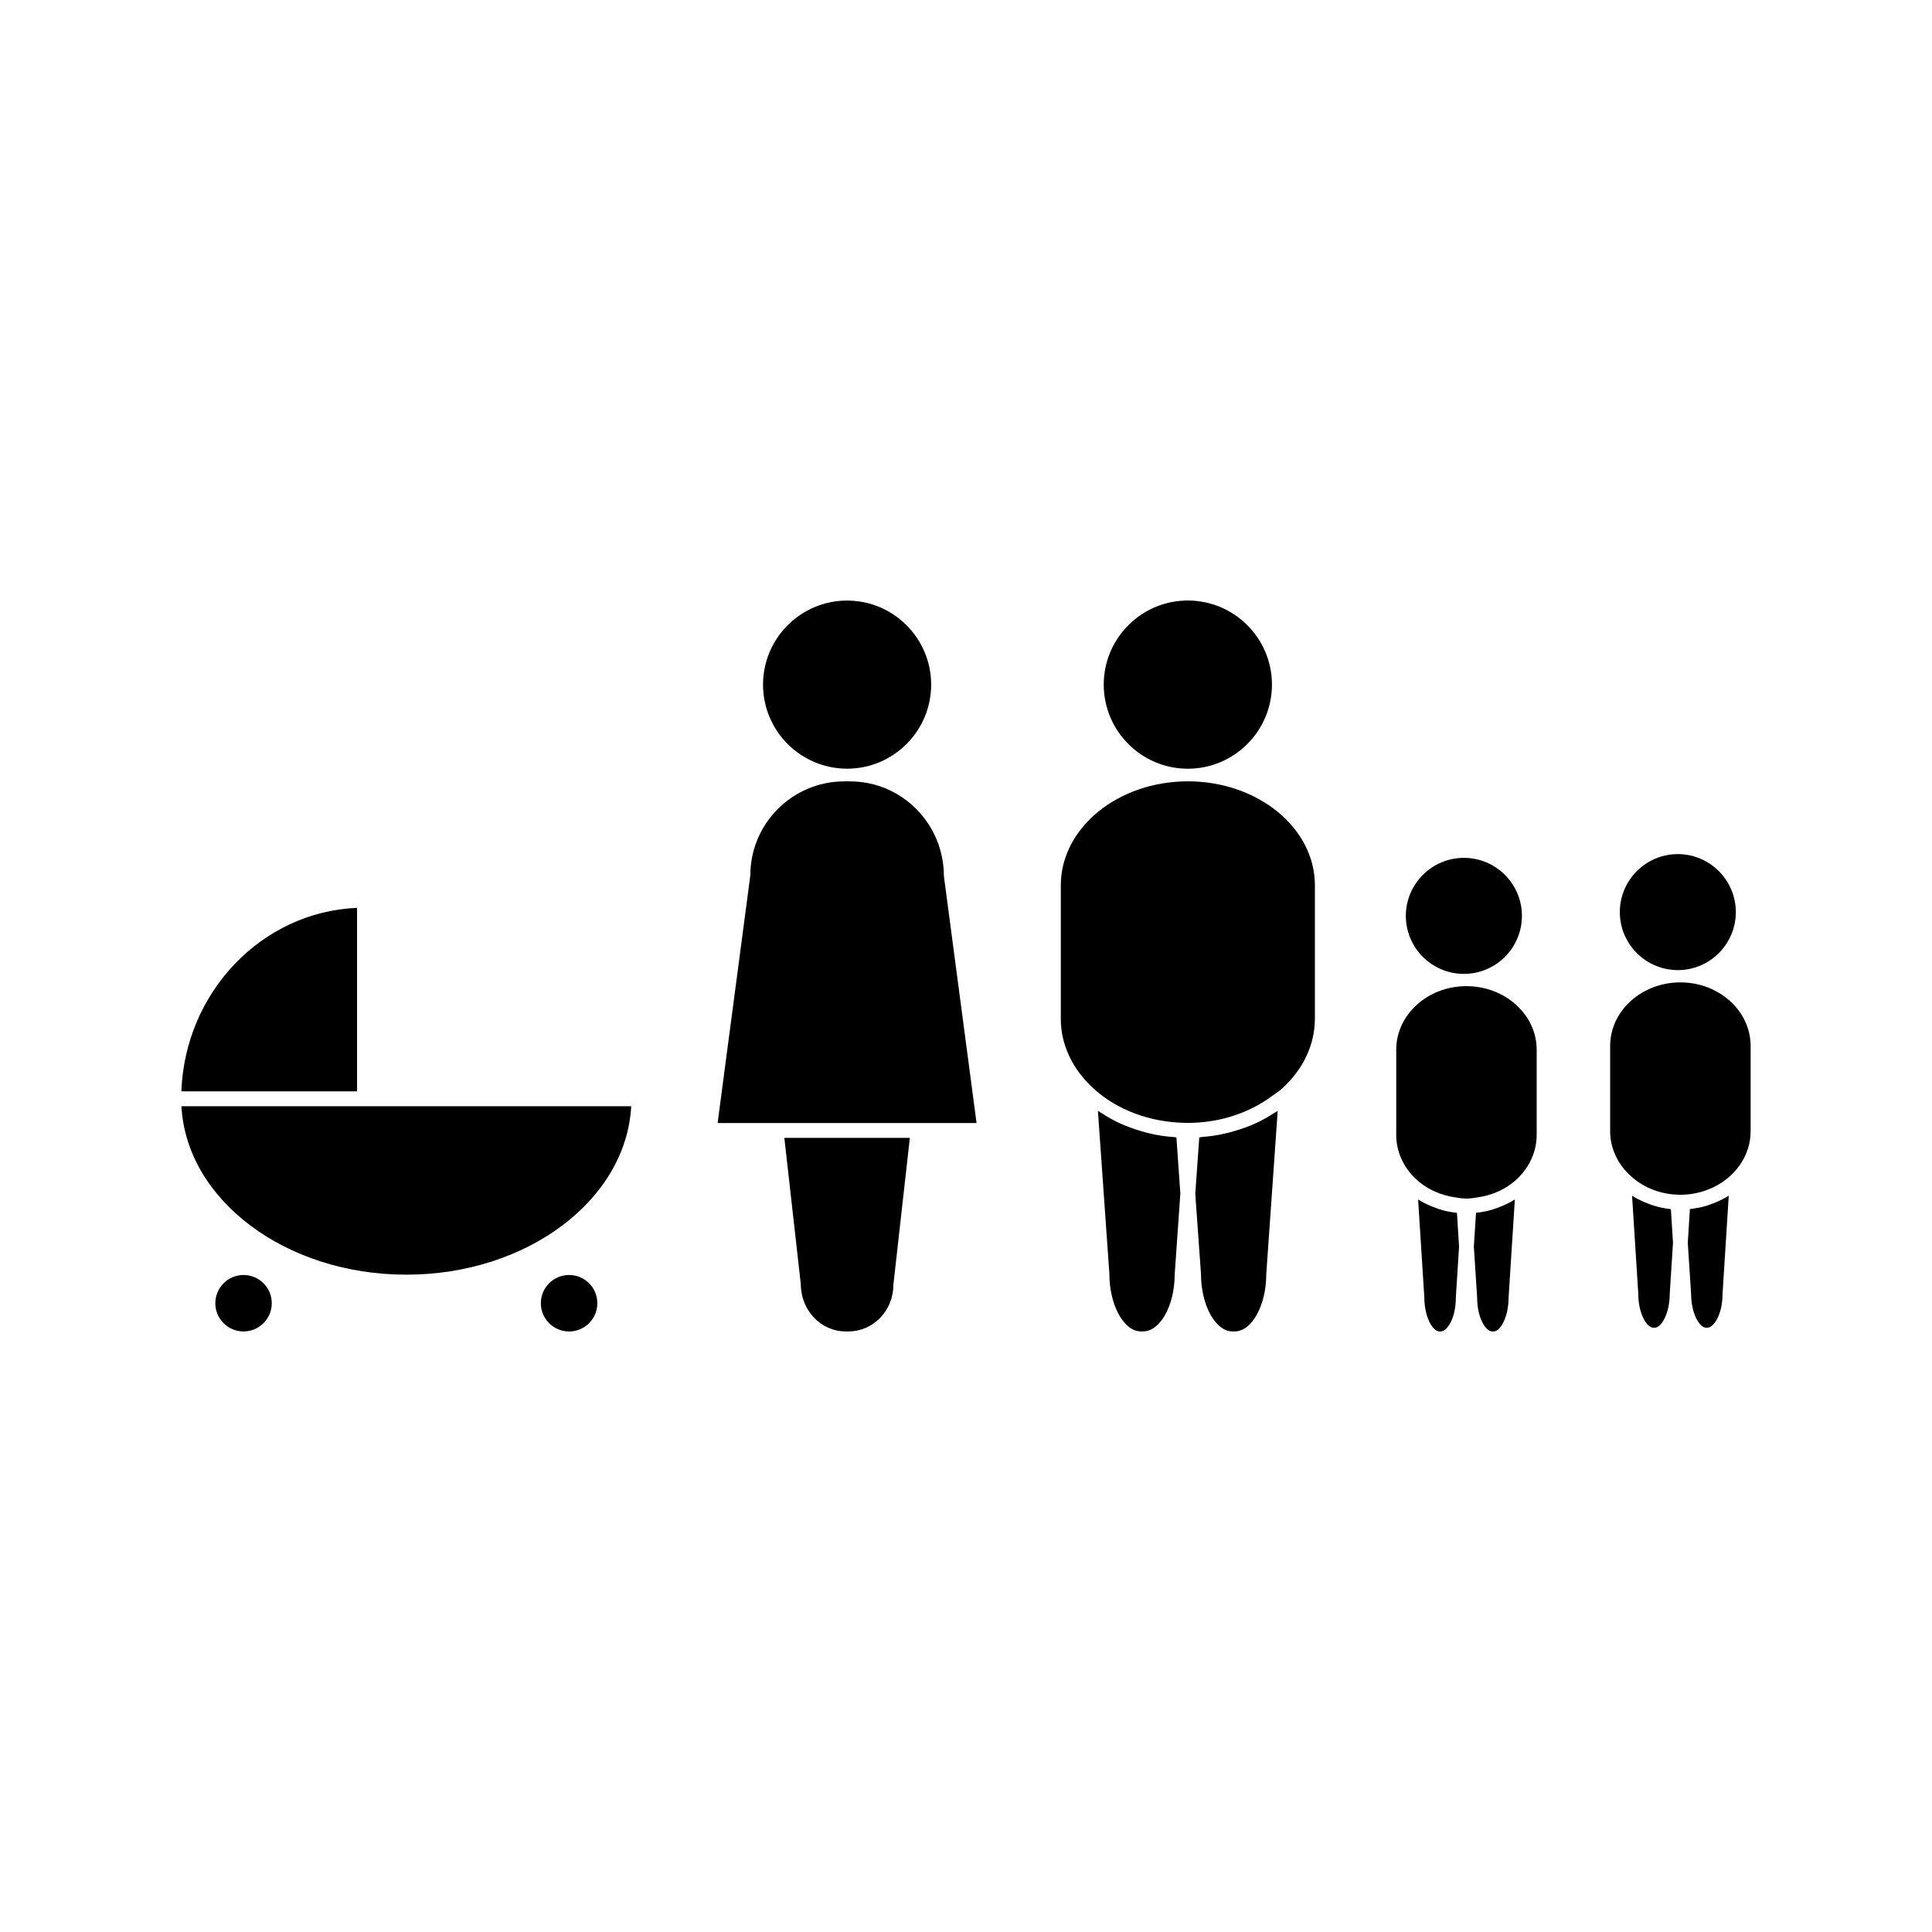 <?xml version="1.0" encoding="UTF-8"?>
<!-- Uploaded to: SVG Repo, www.svgrepo.com, Generator: SVG Repo Mixer Tools -->
<svg fill="#000000" width="800px" height="800px" version="1.1" viewBox="144 144 512 512" xmlns="http://www.w3.org/2000/svg">
 <g>
  <path d="m458.79 347.72c12.289 0 22.289-9.996 22.289-22.289 0-12.289-9.996-22.289-22.289-22.289-12.297 0-22.289 9.996-22.289 22.289 0.004 12.293 9.996 22.289 22.289 22.289z"/>
  <path d="m455.22 445.35c-1.727-0.133-3.441-0.332-5.106-0.668h-0.043c-1.648-0.332-3.238-0.77-4.816-1.281-0.332-0.109-0.656-0.215-0.988-0.332-1.547-0.547-3.066-1.148-4.504-1.863-0.164-0.082-0.324-0.172-0.477-0.258-1.332-0.676-2.598-1.434-3.824-2.242-0.164-0.109-0.34-0.188-0.504-0.305l3.039 43.188c0.004 8.328 3.836 15.246 8.371 15.246h0.57c4.539 0 8.367-6.918 8.367-15.109l1.5-21.426-1.043-14.887c-0.18-0.004-0.352-0.043-0.543-0.062z"/>
  <path d="m478.49 440.82c-0.258 0.133-0.508 0.289-0.77 0.41-1.371 0.676-2.809 1.258-4.266 1.773-0.441 0.164-0.887 0.305-1.34 0.441-1.324 0.418-2.676 0.789-4.059 1.074-0.301 0.074-0.582 0.137-0.887 0.195-1.492 0.285-3.008 0.473-4.543 0.598-0.273 0.027-0.535 0.09-0.805 0.109l-1.059 14.973 1.512 21.195c0.004 8.332 3.836 15.258 8.371 15.258h0.57c4.527 0 8.355-6.922 8.355-15.121l3.035-43.328c-0.188 0.133-0.41 0.227-0.598 0.352-1.145 0.746-2.301 1.445-3.519 2.07z"/>
  <path d="m458.8 351.06c-18.566 0-33.676 12.363-33.676 27.566v35.426c0 6.887 3.164 13.488 8.902 18.613l-0.012 0.012c6.184 5.496 14.574 8.637 23.656 8.879l1.465 0.035h0.148l0.625-0.031c8.125-0.219 15.617-2.883 21.539-7.348 0.691-0.531 1.465-0.977 2.109-1.547l0.031-0.031c5.711-5.129 8.863-11.715 8.863-18.582h0.012v-35.426c0.008-15.203-15.094-27.566-33.664-27.566z"/>
  <path d="m541.44 463.86c-1.172 0.457-2.363 0.852-3.602 1.125-0.109 0.02-0.215 0.031-0.324 0.051-0.77 0.156-1.559 0.301-2.356 0.379l-0.555 8.648v0.031l-0.02 0.293 0.871 13.414c0.012 5.648 2.34 9.043 4.016 9.043h0.332c1.848 0 3.988-3.894 3.988-8.918l1.66-26.066c-0.988 0.637-2.035 1.156-3.106 1.633-0.301 0.125-0.598 0.246-0.906 0.367z"/>
  <path d="m532.62 405.34c-10.262 0-18.605 7.551-18.605 16.852v22.586c0 4.231 1.742 8.266 4.922 11.395 2.914 2.859 6.738 4.609 10.914 5.176 0.691 0.094 1.371 0.227 2.078 0.246l0.105 0.012v0.004l0.594 0.02 0.605-0.02v-0.004c0.707-0.02 1.375-0.152 2.062-0.246 4.207-0.551 8.07-2.305 11.012-5.184 3.176-3.148 4.93-7.191 4.93-11.395v-22.586c-0.004-9.301-8.352-16.855-18.617-16.855z"/>
  <path d="m527.71 465.04c-0.102-0.02-0.199-0.02-0.293-0.047-1.266-0.277-2.481-0.684-3.668-1.156-0.258-0.105-0.516-0.211-0.766-0.32-1.098-0.473-2.172-1.008-3.168-1.648l1.645 25.93c0.012 5.144 2.164 9.043 4.016 9.043h0.332c1.668 0 4-3.391 4-8.918l0.859-13.535v-0.035l-0.562-8.934c-0.809-0.082-1.609-0.223-2.394-0.379z"/>
  <path d="m531.95 402.09c8.477 0 15.375-6.891 15.375-15.375 0-8.48-6.894-15.375-15.375-15.375-8.484 0-15.383 6.902-15.387 15.375 0 8.484 6.894 15.375 15.387 15.375z"/>
  <path d="m589.32 404.34c-10.266 0-18.613 7.551-18.613 16.852v22.594c0 4.215 1.746 8.238 4.914 11.363l0.031 0.027c3.402 3.352 8.035 5.289 13.043 5.434h0.043l0.25 0.02 0.152 0.012 0.777-0.031h0.027c2.617-0.078 5.121-0.66 7.406-1.648 2.094-0.914 4.019-2.172 5.648-3.773h0.012v-0.012c3.168-3.121 4.922-7.164 4.922-11.387h0.004v-22.594c-0.008-9.297-8.355-16.855-18.617-16.855z"/>
  <path d="m598.18 462.84c-1.18 0.473-2.398 0.871-3.656 1.148-0.102 0.02-0.195 0.027-0.301 0.047-0.777 0.156-1.574 0.301-2.379 0.383l-0.566 8.938 0.875 13.441c0.004 5.152 2.152 9.055 4.004 9.055h0.332c1.633 0 4-3.473 4-8.918l1.648-26.066c-1.004 0.645-2.078 1.172-3.168 1.652-0.262 0.117-0.527 0.215-0.789 0.32z"/>
  <path d="m584.2 464.02h-0.02c-1.301-0.285-2.551-0.691-3.769-1.188-0.242-0.094-0.473-0.184-0.707-0.293-1.105-0.477-2.188-1.02-3.191-1.664l1.645 25.926c0.004 5.574 2.363 9.059 4 9.059h0.332c1.852 0 4.004-3.906 4.004-8.926l0.867-13.613-0.562-8.887c-0.887-0.086-1.746-0.238-2.598-0.414z"/>
  <path d="m588.64 401.09c8.48 0 15.371-6.894 15.371-15.371 0-8.477-6.894-15.371-15.371-15.371-8.477 0-15.371 6.894-15.371 15.371 0.004 8.477 6.891 15.371 15.371 15.371z"/>
  <path d="m369.24 351.07h-1.496c-13.73 0-24.898 11.168-24.898 24.891l-8.672 65.66h68.625l-8.652-65.402c-0.02-13.98-11.18-25.148-24.906-25.148z"/>
  <path d="m356.22 484.3c0.02 7.012 5.348 12.539 11.891 12.539h0.766c6.543 0 11.871-5.527 11.871-12.312l4.371-38.98h-33.262z"/>
  <path d="m368.49 347.71c12.285 0 22.277-9.992 22.277-22.277 0-12.285-9.992-22.277-22.277-22.277-12.285 0-22.277 9.992-22.277 22.277 0 12.285 9.992 22.277 22.277 22.277z"/>
  <path d="m238.62 384.59c-25.242 1.055-45.586 22.305-46.555 48.633h46.555z"/>
  <path d="m192.08 437.16c1.324 24.797 27.551 44.641 59.598 44.641 32.043 0 58.273-19.844 59.598-44.641z"/>
  <path d="m302.3 489.37c0 4.133-3.352 7.484-7.484 7.484s-7.484-3.352-7.484-7.484c0-4.133 3.352-7.484 7.484-7.484s7.484 3.352 7.484 7.484"/>
  <path d="m216.02 489.37c0 4.129-3.348 7.477-7.481 7.477-4.129 0-7.477-3.348-7.477-7.477 0-4.129 3.348-7.481 7.477-7.481 4.133 0 7.481 3.352 7.481 7.481"/>
 </g>
</svg>